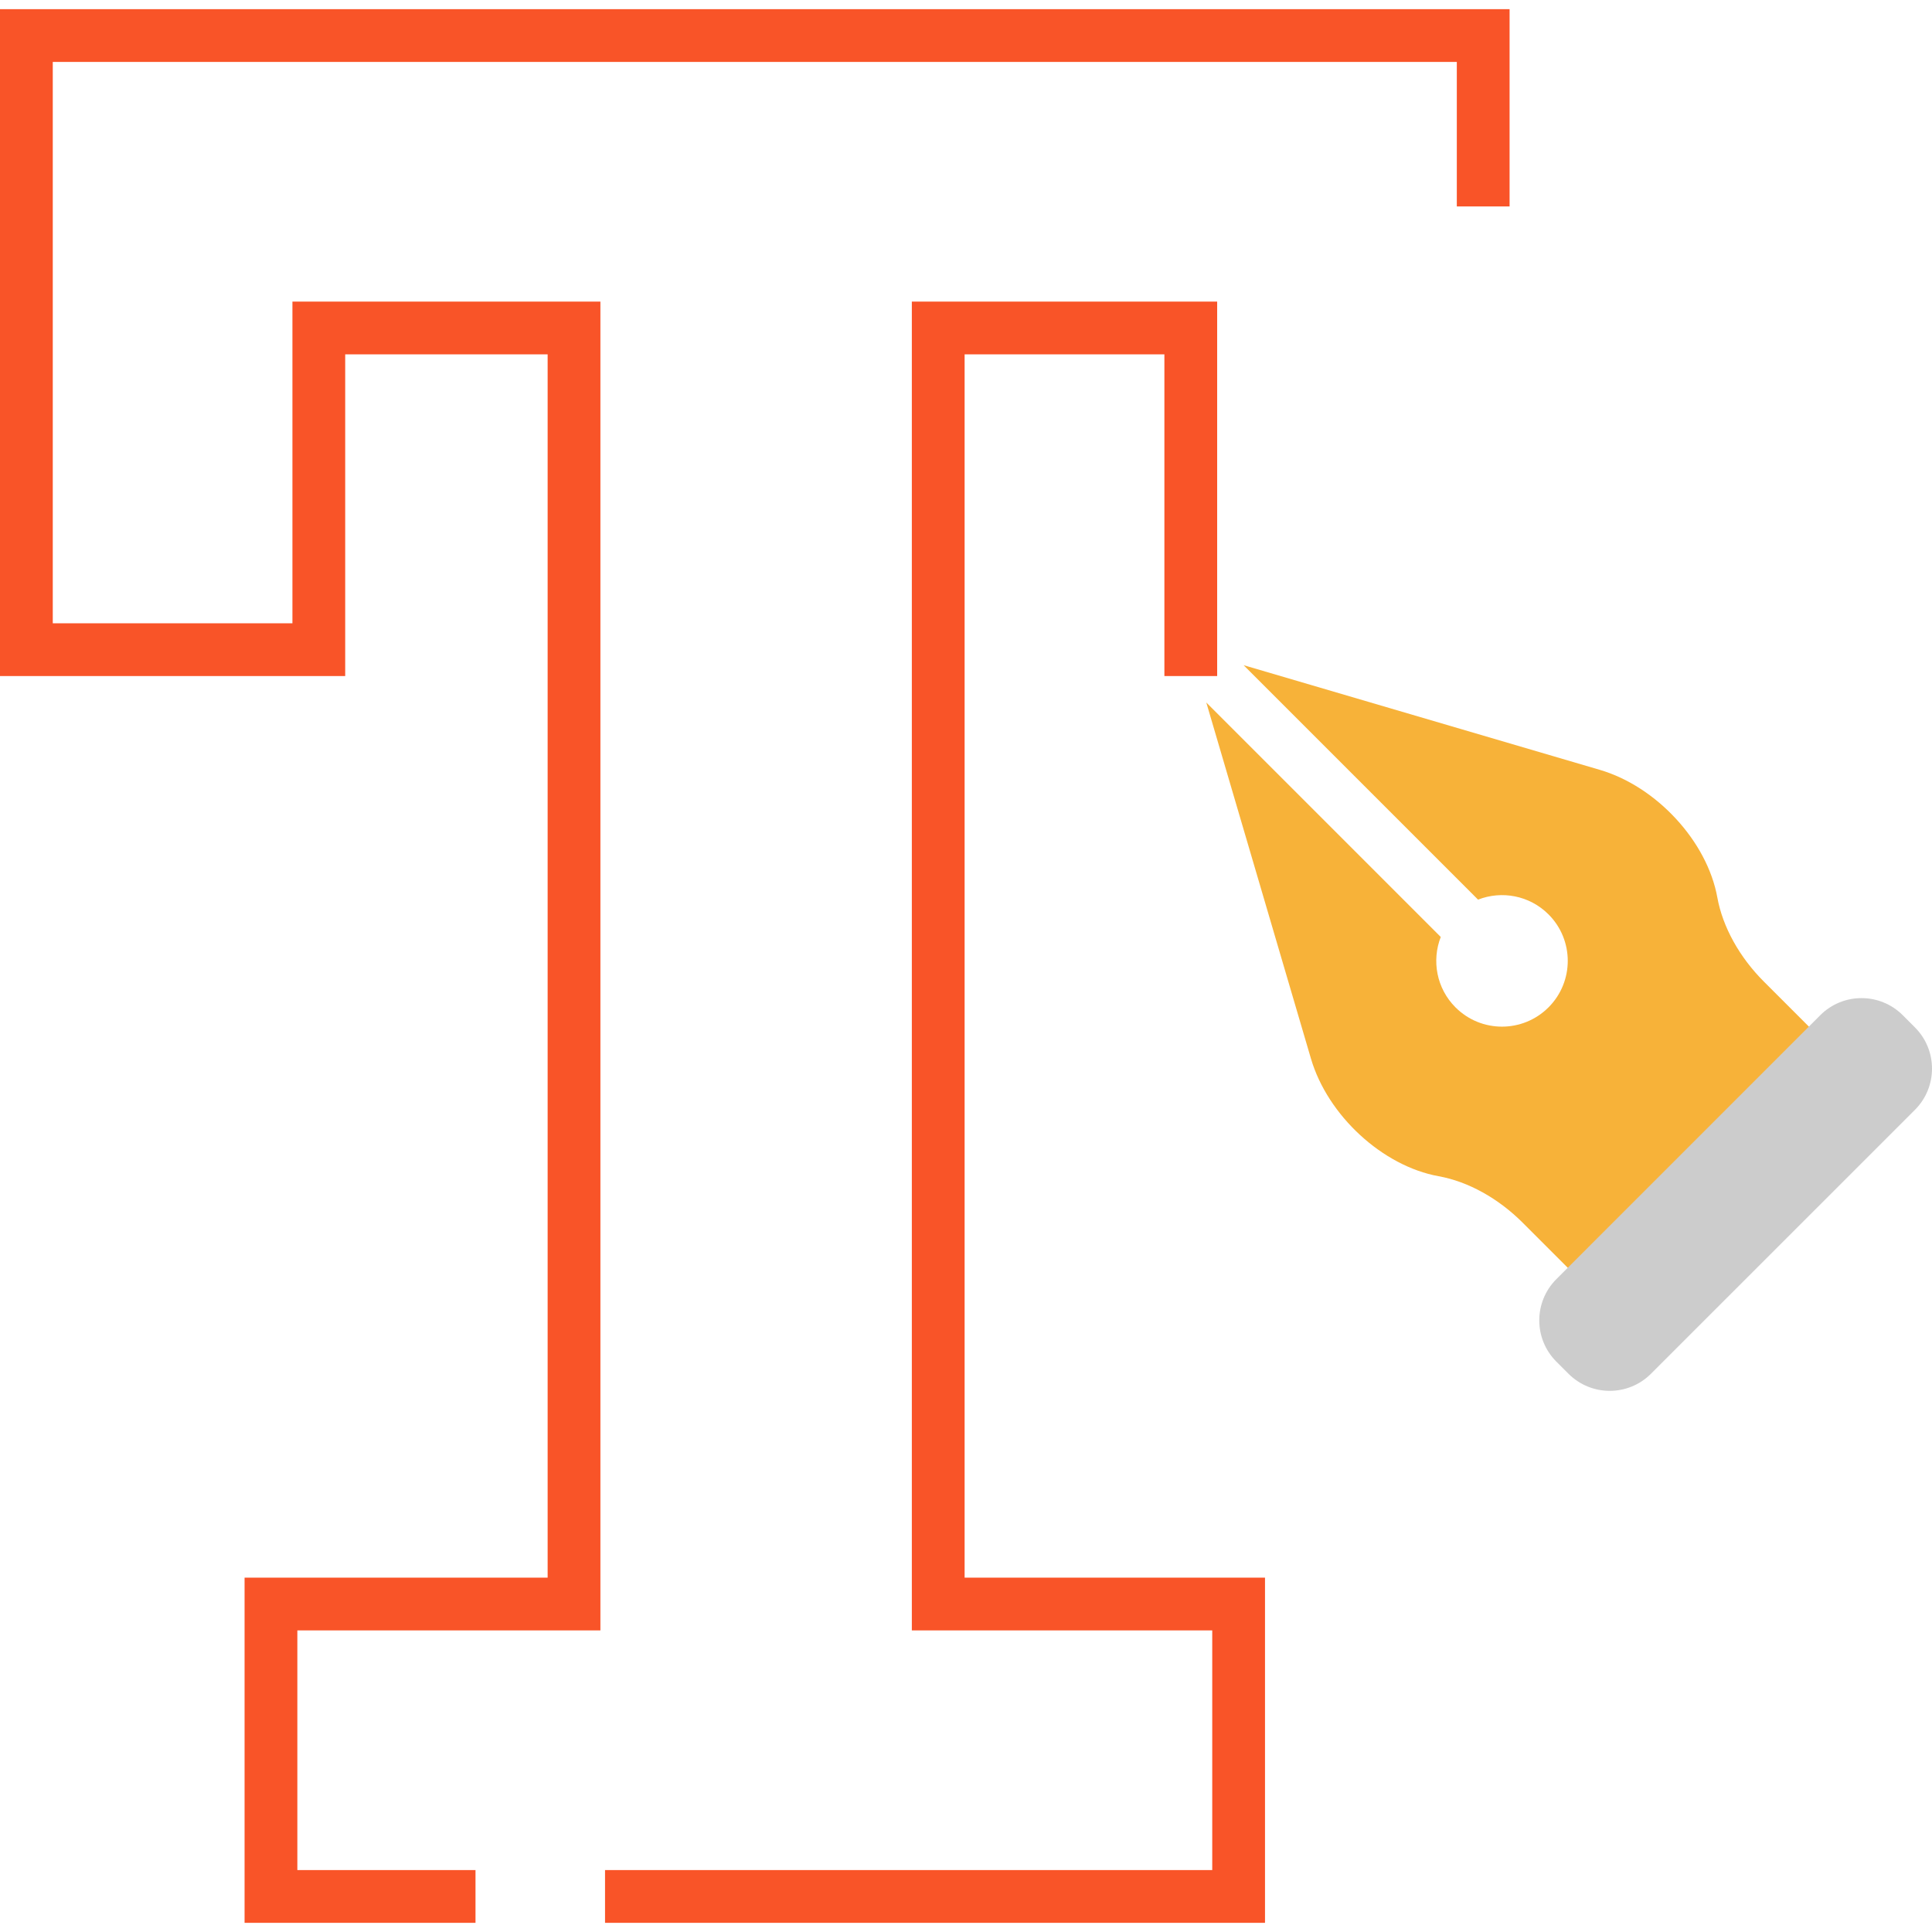 <?xml version="1.0" encoding="iso-8859-1"?>
<!-- Uploaded to: SVG Repo, www.svgrepo.com, Generator: SVG Repo Mixer Tools -->
<svg height="800px" width="800px" version="1.1" id="Layer_1" xmlns="http://www.w3.org/2000/svg" xmlns:xlink="http://www.w3.org/1999/xlink" 
	 viewBox="0 0 512 512" xml:space="preserve">
<g>
	<path style="fill:#F7B239;" d="M315.564,172.164L315.564,172.164L315.564,172.164z"/>
	<path style="fill:#F7B239;" d="M467.47,260.157c-6.51-6.497-10.947-14.532-12.358-22.313c-1.348-7.438-5.365-14.786-10.934-20.825
		c-5.569-6.052-12.688-10.794-20.228-13.006l-94.383-27.733l62.132,62.132c6.248-2.441,13.619-1.144,18.673,3.908
		c6.802,6.802,6.802,17.838,0,24.64c-6.815,6.815-17.85,6.815-24.652,0c-5.042-5.042-6.337-12.409-3.904-18.654l-62.135-62.137
		l27.733,94.369c4.437,15.091,18.969,28.479,33.832,31.174c3.903,0.699,7.845,2.161,11.646,4.259
		c3.789,2.098,7.412,4.831,10.667,8.086l18.906,18.906l63.9-63.913L467.47,260.157z"/>
</g>
<path style="fill:#F95428;" d="M335.241,509.571H160.34v-13.985h160.915v-63.511h-79.609V79.925h80.915v99.231h-13.985V93.91
	h-52.944v324.179h79.609v91.482H335.241z M126.012,509.571H64.815v-91.482h80.314V93.91H91.482v85.245H0V2.43h400.057v52.285
	h-13.985V16.415H13.985v148.756h63.511V79.925h81.618v352.149H78.801v63.511h47.212V509.571z"/>
<path style="fill:#CCCCCC;" d="M507.474,294.121l-69.953,69.943c-6.034,6.034-15.817,6.034-21.853-0.001l-3.219-3.219
	c-6.034-6.034-6.034-15.819,0-21.853l3.021-3.021l63.9-63.913l3.021-3.021c6.034-6.034,15.819-6.034,21.853,0l3.231,3.231
	C513.509,278.302,513.509,288.086,507.474,294.121z"/>
</svg>